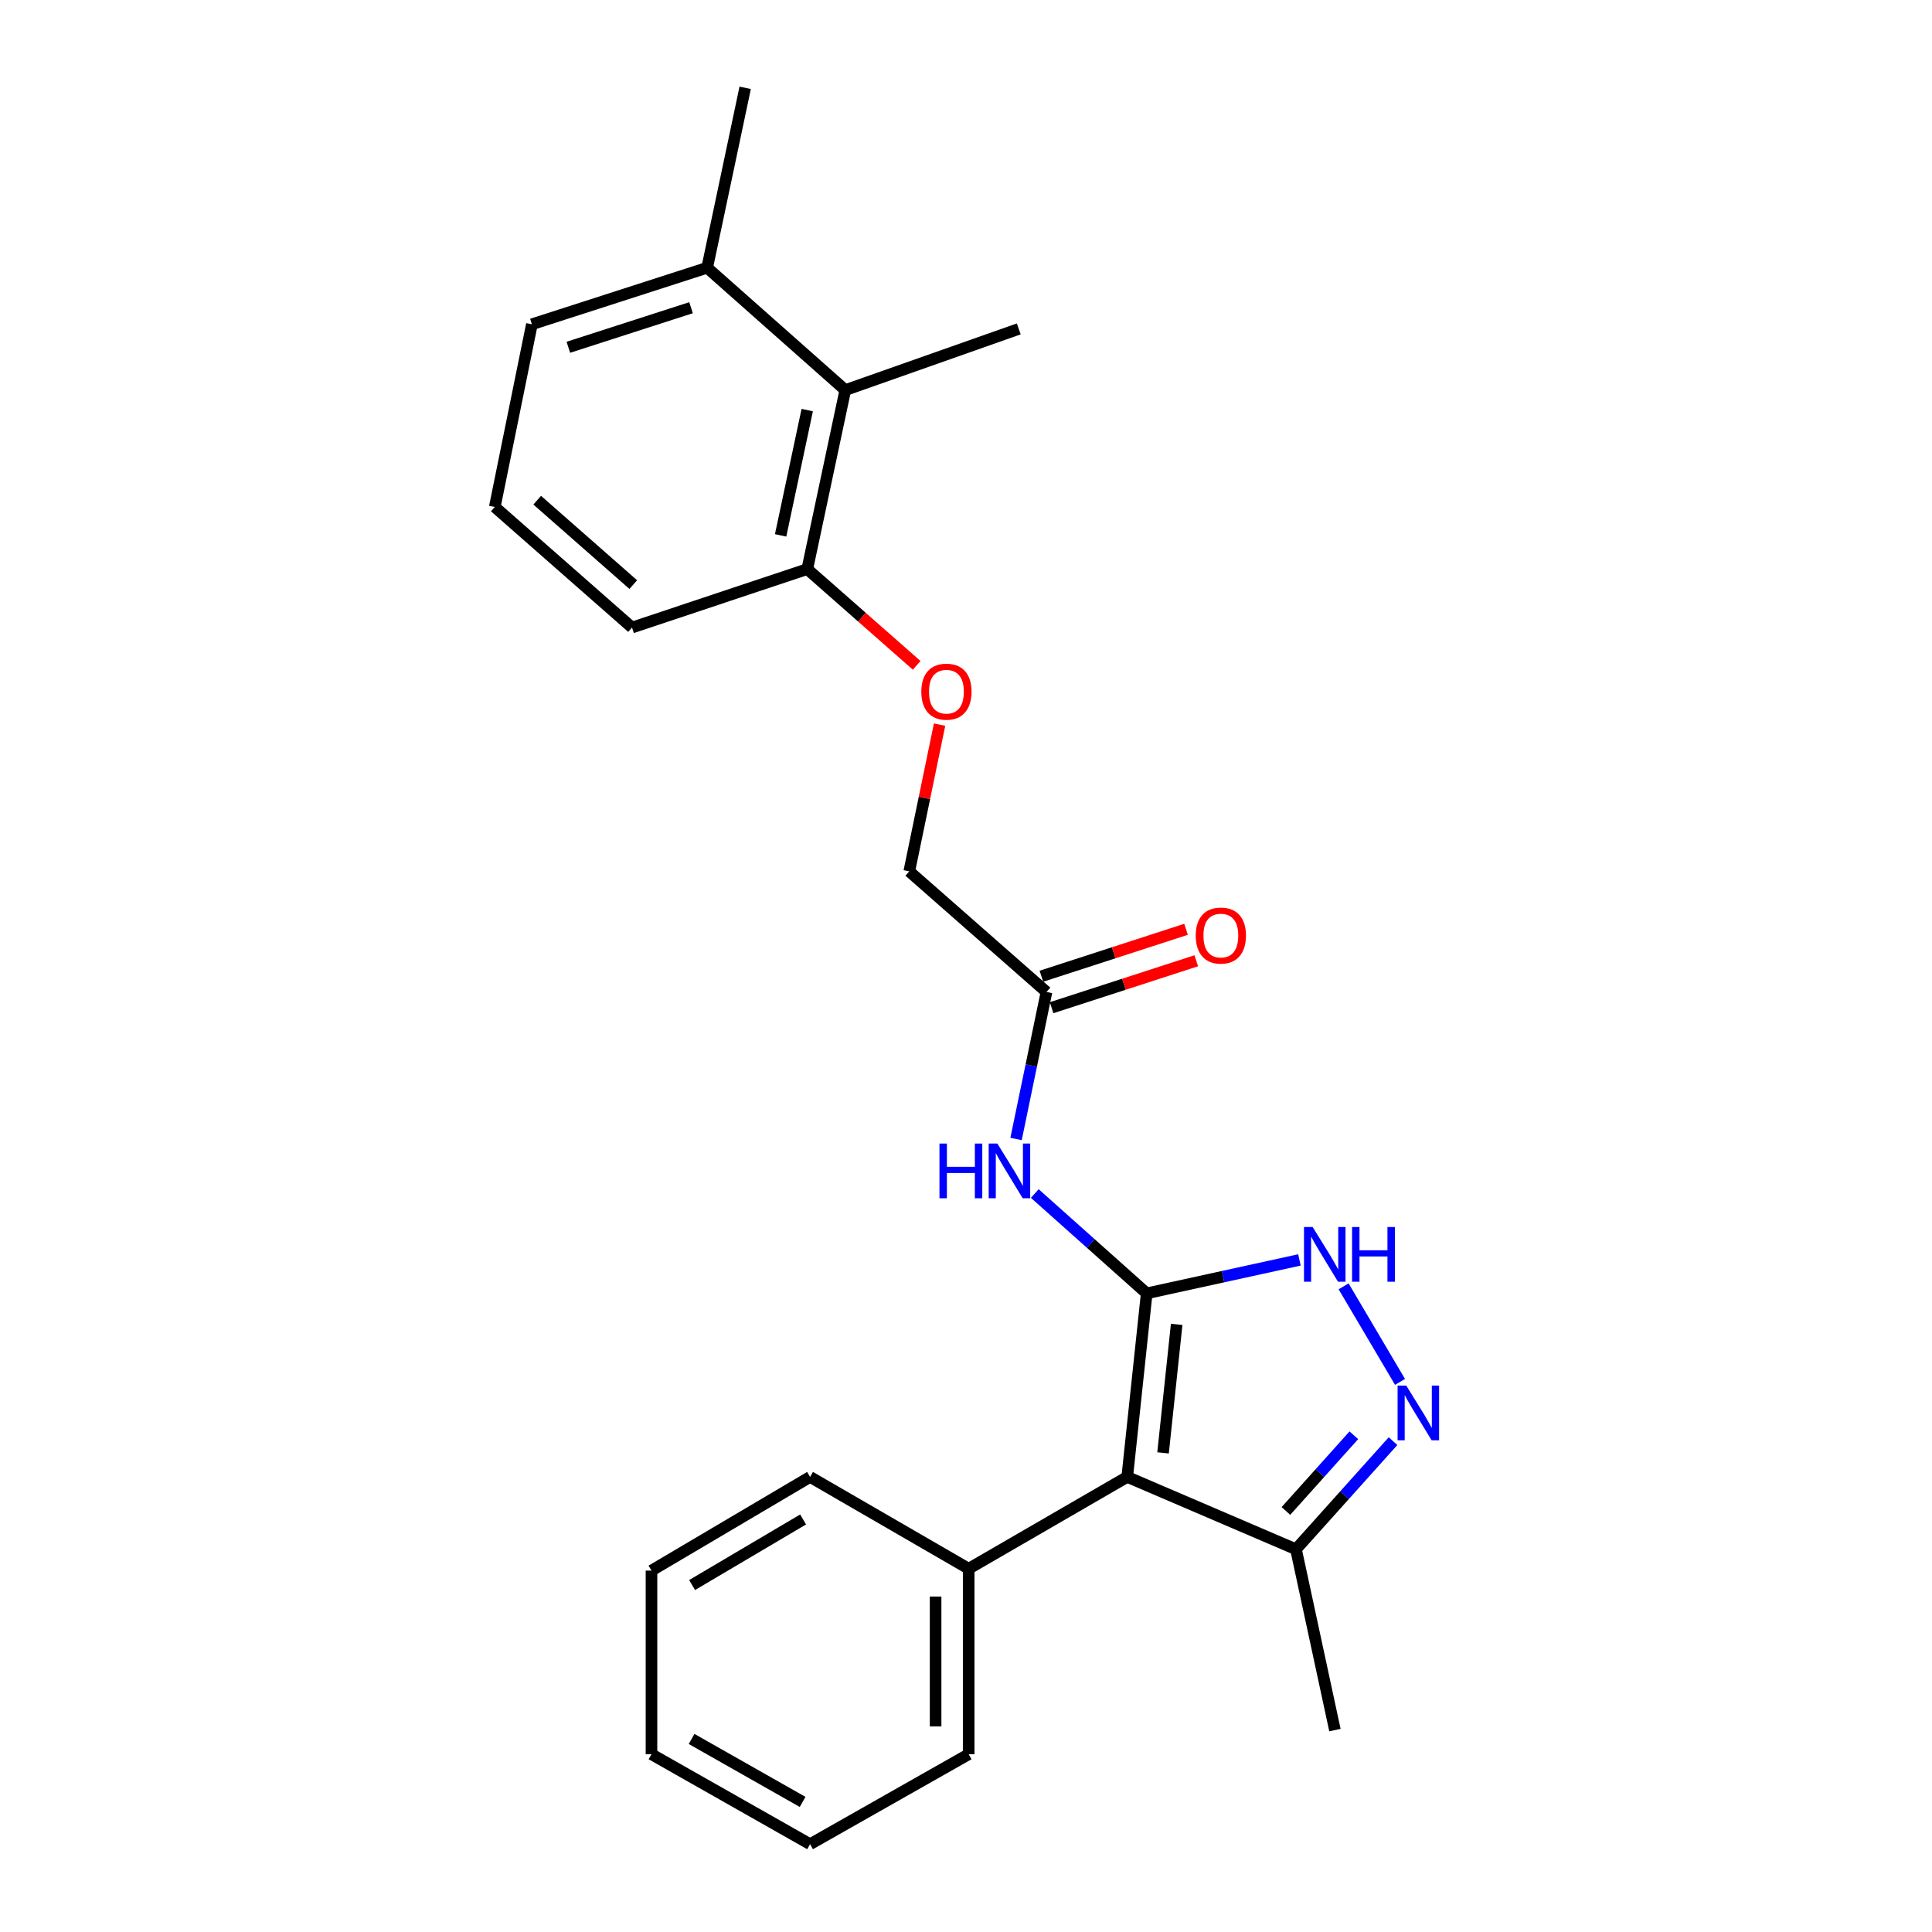 <?xml version='1.0' encoding='iso-8859-1'?>
<svg version='1.1' baseProfile='full'
              xmlns='http://www.w3.org/2000/svg'
                      xmlns:rdkit='http://www.rdkit.org/xml'
                      xmlns:xlink='http://www.w3.org/1999/xlink'
                  xml:space='preserve'
width='1000px' height='1000px' viewBox='0 0 1000 1000'>
<!-- END OF HEADER -->
<rect style='opacity:1.0;fill:#FFFFFF;stroke:none' width='1000' height='1000' x='0' y='0'> </rect>
<path class='bond-0' d='M 593.527,669.44 L 583.453,764.453' style='fill:none;fill-rule:evenodd;stroke:#000000;stroke-width:6px;stroke-linecap:butt;stroke-linejoin:miter;stroke-opacity:1' />
<path class='bond-0' d='M 609.043,685.498 L 601.992,752.007' style='fill:none;fill-rule:evenodd;stroke:#000000;stroke-width:6px;stroke-linecap:butt;stroke-linejoin:miter;stroke-opacity:1' />
<path class='bond-1' d='M 593.527,669.44 L 633.057,660.786' style='fill:none;fill-rule:evenodd;stroke:#000000;stroke-width:6px;stroke-linecap:butt;stroke-linejoin:miter;stroke-opacity:1' />
<path class='bond-1' d='M 633.057,660.786 L 672.588,652.131' style='fill:none;fill-rule:evenodd;stroke:#0000FF;stroke-width:6px;stroke-linecap:butt;stroke-linejoin:miter;stroke-opacity:1' />
<path class='bond-3' d='M 593.527,669.44 L 564.567,643.605' style='fill:none;fill-rule:evenodd;stroke:#000000;stroke-width:6px;stroke-linecap:butt;stroke-linejoin:miter;stroke-opacity:1' />
<path class='bond-3' d='M 564.567,643.605 L 535.606,617.771' style='fill:none;fill-rule:evenodd;stroke:#0000FF;stroke-width:6px;stroke-linecap:butt;stroke-linejoin:miter;stroke-opacity:1' />
<path class='bond-4' d='M 583.453,764.453 L 670.799,801.905' style='fill:none;fill-rule:evenodd;stroke:#000000;stroke-width:6px;stroke-linecap:butt;stroke-linejoin:miter;stroke-opacity:1' />
<path class='bond-7' d='M 583.453,764.453 L 501.387,811.969' style='fill:none;fill-rule:evenodd;stroke:#000000;stroke-width:6px;stroke-linecap:butt;stroke-linejoin:miter;stroke-opacity:1' />
<path class='bond-2' d='M 695.452,665.806 L 724.652,715.268' style='fill:none;fill-rule:evenodd;stroke:#0000FF;stroke-width:6px;stroke-linecap:butt;stroke-linejoin:miter;stroke-opacity:1' />
<path class='bond-24' d='M 721.024,745.939 L 695.911,773.922' style='fill:none;fill-rule:evenodd;stroke:#0000FF;stroke-width:6px;stroke-linecap:butt;stroke-linejoin:miter;stroke-opacity:1' />
<path class='bond-24' d='M 695.911,773.922 L 670.799,801.905' style='fill:none;fill-rule:evenodd;stroke:#000000;stroke-width:6px;stroke-linecap:butt;stroke-linejoin:miter;stroke-opacity:1' />
<path class='bond-24' d='M 700.746,742.897 L 683.168,762.485' style='fill:none;fill-rule:evenodd;stroke:#0000FF;stroke-width:6px;stroke-linecap:butt;stroke-linejoin:miter;stroke-opacity:1' />
<path class='bond-24' d='M 683.168,762.485 L 665.589,782.073' style='fill:none;fill-rule:evenodd;stroke:#000000;stroke-width:6px;stroke-linecap:butt;stroke-linejoin:miter;stroke-opacity:1' />
<path class='bond-5' d='M 525.908,589.542 L 533.786,551.492' style='fill:none;fill-rule:evenodd;stroke:#0000FF;stroke-width:6px;stroke-linecap:butt;stroke-linejoin:miter;stroke-opacity:1' />
<path class='bond-5' d='M 533.786,551.492 L 541.664,513.441' style='fill:none;fill-rule:evenodd;stroke:#000000;stroke-width:6px;stroke-linecap:butt;stroke-linejoin:miter;stroke-opacity:1' />
<path class='bond-13' d='M 670.799,801.905 L 690.956,895.491' style='fill:none;fill-rule:evenodd;stroke:#000000;stroke-width:6px;stroke-linecap:butt;stroke-linejoin:miter;stroke-opacity:1' />
<path class='bond-10' d='M 544.306,521.585 L 581.743,509.439' style='fill:none;fill-rule:evenodd;stroke:#000000;stroke-width:6px;stroke-linecap:butt;stroke-linejoin:miter;stroke-opacity:1' />
<path class='bond-10' d='M 581.743,509.439 L 619.181,497.292' style='fill:none;fill-rule:evenodd;stroke:#FF0000;stroke-width:6px;stroke-linecap:butt;stroke-linejoin:miter;stroke-opacity:1' />
<path class='bond-10' d='M 539.022,505.298 L 576.459,493.152' style='fill:none;fill-rule:evenodd;stroke:#000000;stroke-width:6px;stroke-linecap:butt;stroke-linejoin:miter;stroke-opacity:1' />
<path class='bond-10' d='M 576.459,493.152 L 613.897,481.005' style='fill:none;fill-rule:evenodd;stroke:#FF0000;stroke-width:6px;stroke-linecap:butt;stroke-linejoin:miter;stroke-opacity:1' />
<path class='bond-12' d='M 541.664,513.441 L 470.632,451.019' style='fill:none;fill-rule:evenodd;stroke:#000000;stroke-width:6px;stroke-linecap:butt;stroke-linejoin:miter;stroke-opacity:1' />
<path class='bond-6' d='M 437.519,201.919 L 417.847,294.564' style='fill:none;fill-rule:evenodd;stroke:#000000;stroke-width:6px;stroke-linecap:butt;stroke-linejoin:miter;stroke-opacity:1' />
<path class='bond-6' d='M 417.819,212.259 L 404.048,277.11' style='fill:none;fill-rule:evenodd;stroke:#000000;stroke-width:6px;stroke-linecap:butt;stroke-linejoin:miter;stroke-opacity:1' />
<path class='bond-11' d='M 437.519,201.919 L 366.031,138.584' style='fill:none;fill-rule:evenodd;stroke:#000000;stroke-width:6px;stroke-linecap:butt;stroke-linejoin:miter;stroke-opacity:1' />
<path class='bond-15' d='M 437.519,201.919 L 527.309,170.242' style='fill:none;fill-rule:evenodd;stroke:#000000;stroke-width:6px;stroke-linecap:butt;stroke-linejoin:miter;stroke-opacity:1' />
<path class='bond-18' d='M 501.387,811.969 L 501.387,907.99' style='fill:none;fill-rule:evenodd;stroke:#000000;stroke-width:6px;stroke-linecap:butt;stroke-linejoin:miter;stroke-opacity:1' />
<path class='bond-18' d='M 484.264,826.372 L 484.264,893.587' style='fill:none;fill-rule:evenodd;stroke:#000000;stroke-width:6px;stroke-linecap:butt;stroke-linejoin:miter;stroke-opacity:1' />
<path class='bond-19' d='M 501.387,811.969 L 419.292,764.453' style='fill:none;fill-rule:evenodd;stroke:#000000;stroke-width:6px;stroke-linecap:butt;stroke-linejoin:miter;stroke-opacity:1' />
<path class='bond-8' d='M 417.847,294.564 L 446.158,319.472' style='fill:none;fill-rule:evenodd;stroke:#000000;stroke-width:6px;stroke-linecap:butt;stroke-linejoin:miter;stroke-opacity:1' />
<path class='bond-8' d='M 446.158,319.472 L 474.469,344.38' style='fill:none;fill-rule:evenodd;stroke:#FF0000;stroke-width:6px;stroke-linecap:butt;stroke-linejoin:miter;stroke-opacity:1' />
<path class='bond-16' d='M 417.847,294.564 L 327.133,324.814' style='fill:none;fill-rule:evenodd;stroke:#000000;stroke-width:6px;stroke-linecap:butt;stroke-linejoin:miter;stroke-opacity:1' />
<path class='bond-9' d='M 486.326,375.064 L 478.479,413.042' style='fill:none;fill-rule:evenodd;stroke:#FF0000;stroke-width:6px;stroke-linecap:butt;stroke-linejoin:miter;stroke-opacity:1' />
<path class='bond-9' d='M 478.479,413.042 L 470.632,451.019' style='fill:none;fill-rule:evenodd;stroke:#000000;stroke-width:6px;stroke-linecap:butt;stroke-linejoin:miter;stroke-opacity:1' />
<path class='bond-20' d='M 366.031,138.584 L 385.703,45.455' style='fill:none;fill-rule:evenodd;stroke:#000000;stroke-width:6px;stroke-linecap:butt;stroke-linejoin:miter;stroke-opacity:1' />
<path class='bond-26' d='M 366.031,138.584 L 275.308,167.845' style='fill:none;fill-rule:evenodd;stroke:#000000;stroke-width:6px;stroke-linecap:butt;stroke-linejoin:miter;stroke-opacity:1' />
<path class='bond-26' d='M 357.678,159.269 L 294.173,179.752' style='fill:none;fill-rule:evenodd;stroke:#000000;stroke-width:6px;stroke-linecap:butt;stroke-linejoin:miter;stroke-opacity:1' />
<path class='bond-14' d='M 256.102,262.401 L 327.133,324.814' style='fill:none;fill-rule:evenodd;stroke:#000000;stroke-width:6px;stroke-linecap:butt;stroke-linejoin:miter;stroke-opacity:1' />
<path class='bond-14' d='M 278.059,258.9 L 327.781,302.589' style='fill:none;fill-rule:evenodd;stroke:#000000;stroke-width:6px;stroke-linecap:butt;stroke-linejoin:miter;stroke-opacity:1' />
<path class='bond-17' d='M 256.102,262.401 L 275.308,167.845' style='fill:none;fill-rule:evenodd;stroke:#000000;stroke-width:6px;stroke-linecap:butt;stroke-linejoin:miter;stroke-opacity:1' />
<path class='bond-22' d='M 501.387,907.99 L 419.292,954.545' style='fill:none;fill-rule:evenodd;stroke:#000000;stroke-width:6px;stroke-linecap:butt;stroke-linejoin:miter;stroke-opacity:1' />
<path class='bond-21' d='M 419.292,764.453 L 337.207,812.939' style='fill:none;fill-rule:evenodd;stroke:#000000;stroke-width:6px;stroke-linecap:butt;stroke-linejoin:miter;stroke-opacity:1' />
<path class='bond-21' d='M 415.688,786.469 L 358.229,820.409' style='fill:none;fill-rule:evenodd;stroke:#000000;stroke-width:6px;stroke-linecap:butt;stroke-linejoin:miter;stroke-opacity:1' />
<path class='bond-23' d='M 337.207,812.939 L 337.207,907.99' style='fill:none;fill-rule:evenodd;stroke:#000000;stroke-width:6px;stroke-linecap:butt;stroke-linejoin:miter;stroke-opacity:1' />
<path class='bond-25' d='M 419.292,954.545 L 337.207,907.99' style='fill:none;fill-rule:evenodd;stroke:#000000;stroke-width:6px;stroke-linecap:butt;stroke-linejoin:miter;stroke-opacity:1' />
<path class='bond-25' d='M 415.427,932.668 L 357.967,900.079' style='fill:none;fill-rule:evenodd;stroke:#000000;stroke-width:6px;stroke-linecap:butt;stroke-linejoin:miter;stroke-opacity:1' />
<path  class='atom-2' d='M 679.426 635.104
L 688.706 650.104
Q 689.626 651.584, 691.106 654.264
Q 692.586 656.944, 692.666 657.104
L 692.666 635.104
L 696.426 635.104
L 696.426 663.424
L 692.546 663.424
L 682.586 647.024
Q 681.426 645.104, 680.186 642.904
Q 678.986 640.704, 678.626 640.024
L 678.626 663.424
L 674.946 663.424
L 674.946 635.104
L 679.426 635.104
' fill='#0000FF'/>
<path  class='atom-2' d='M 699.826 635.104
L 703.666 635.104
L 703.666 647.144
L 718.146 647.144
L 718.146 635.104
L 721.986 635.104
L 721.986 663.424
L 718.146 663.424
L 718.146 650.344
L 703.666 650.344
L 703.666 663.424
L 699.826 663.424
L 699.826 635.104
' fill='#0000FF'/>
<path  class='atom-3' d='M 727.874 717.17
L 737.154 732.17
Q 738.074 733.65, 739.554 736.33
Q 741.034 739.01, 741.114 739.17
L 741.114 717.17
L 744.874 717.17
L 744.874 745.49
L 740.994 745.49
L 731.034 729.09
Q 729.874 727.17, 728.634 724.97
Q 727.434 722.77, 727.074 722.09
L 727.074 745.49
L 723.394 745.49
L 723.394 717.17
L 727.874 717.17
' fill='#0000FF'/>
<path  class='atom-4' d='M 486.266 591.907
L 490.106 591.907
L 490.106 603.947
L 504.586 603.947
L 504.586 591.907
L 508.426 591.907
L 508.426 620.227
L 504.586 620.227
L 504.586 607.147
L 490.106 607.147
L 490.106 620.227
L 486.266 620.227
L 486.266 591.907
' fill='#0000FF'/>
<path  class='atom-4' d='M 516.226 591.907
L 525.506 606.907
Q 526.426 608.387, 527.906 611.067
Q 529.386 613.747, 529.466 613.907
L 529.466 591.907
L 533.226 591.907
L 533.226 620.227
L 529.346 620.227
L 519.386 603.827
Q 518.226 601.907, 516.986 599.707
Q 515.786 597.507, 515.426 596.827
L 515.426 620.227
L 511.746 620.227
L 511.746 591.907
L 516.226 591.907
' fill='#0000FF'/>
<path  class='atom-10' d='M 476.867 358.008
Q 476.867 351.208, 480.227 347.408
Q 483.587 343.608, 489.867 343.608
Q 496.147 343.608, 499.507 347.408
Q 502.867 351.208, 502.867 358.008
Q 502.867 364.888, 499.467 368.808
Q 496.067 372.688, 489.867 372.688
Q 483.627 372.688, 480.227 368.808
Q 476.867 364.928, 476.867 358.008
M 489.867 369.488
Q 494.187 369.488, 496.507 366.608
Q 498.867 363.688, 498.867 358.008
Q 498.867 352.448, 496.507 349.648
Q 494.187 346.808, 489.867 346.808
Q 485.547 346.808, 483.187 349.608
Q 480.867 352.408, 480.867 358.008
Q 480.867 363.728, 483.187 366.608
Q 485.547 369.488, 489.867 369.488
' fill='#FF0000'/>
<path  class='atom-11' d='M 618.911 484.241
Q 618.911 477.441, 622.271 473.641
Q 625.631 469.841, 631.911 469.841
Q 638.191 469.841, 641.551 473.641
Q 644.911 477.441, 644.911 484.241
Q 644.911 491.121, 641.511 495.041
Q 638.111 498.921, 631.911 498.921
Q 625.671 498.921, 622.271 495.041
Q 618.911 491.161, 618.911 484.241
M 631.911 495.721
Q 636.231 495.721, 638.551 492.841
Q 640.911 489.921, 640.911 484.241
Q 640.911 478.681, 638.551 475.881
Q 636.231 473.041, 631.911 473.041
Q 627.591 473.041, 625.231 475.841
Q 622.911 478.641, 622.911 484.241
Q 622.911 489.961, 625.231 492.841
Q 627.591 495.721, 631.911 495.721
' fill='#FF0000'/>
</svg>
